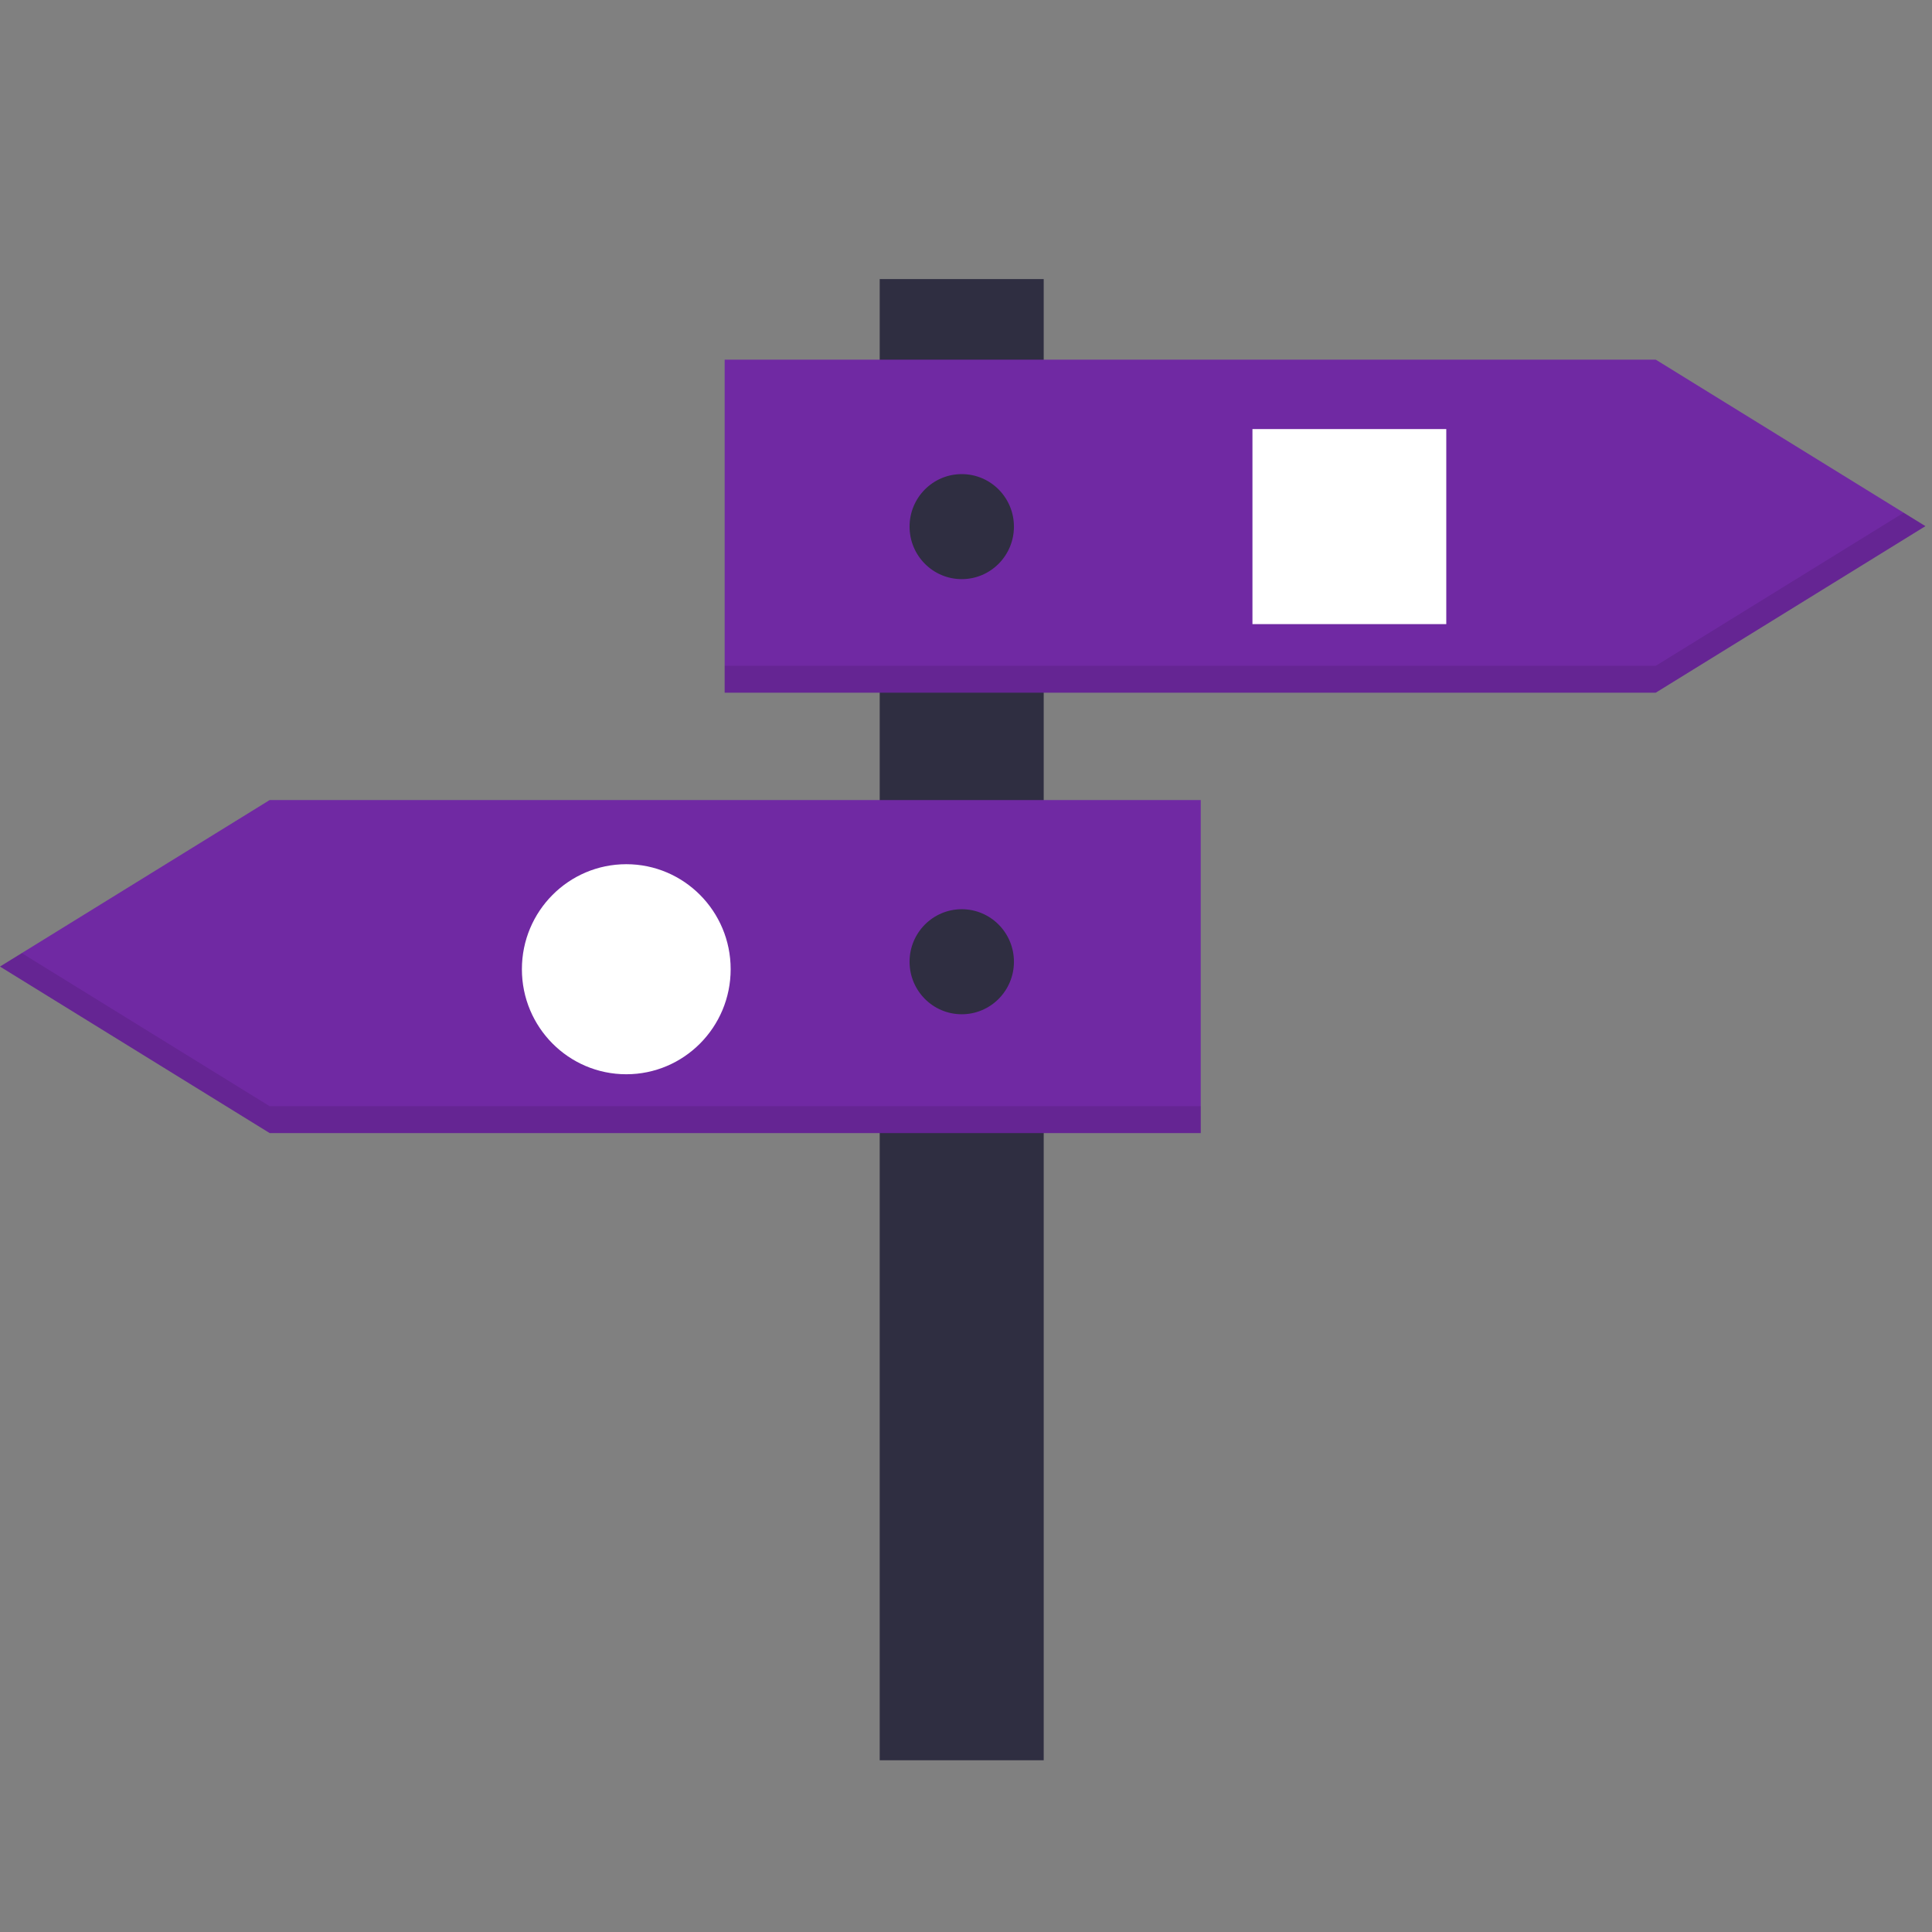 <svg width="90" height="90" viewBox="0 0 90 90" fill="none" xmlns="http://www.w3.org/2000/svg">
<rect x="0" y="0" width="90" height="90" fill="#808080" stroke="none"/>
<path d="M48.62 13H40.98V82H48.62V13Z" fill="#2F2E41"/>
<path d="M77.132 32.267H33.758V16.754H77.132L89.693 24.51L77.132 32.267Z" fill="#7029A3"/>
<path opacity="0.1" d="M77.132 31.016H33.758V32.267H77.132L89.693 24.51L88.68 23.885L77.132 31.016Z" fill="black"/>
<path d="M12.561 52.782H55.935V37.27H12.561L0 45.026L12.561 52.782Z" fill="#7029A3"/>
<path opacity="0.1" d="M1.013 44.4L0 45.026L12.561 52.782H55.935V51.531H12.561L1.013 44.4Z" fill="black"/>
<path d="M67.373 19.988H58.344V29.074H67.373V19.988Z" fill="white"/>
<path d="M29.175 50.043C31.86 50.043 34.037 47.852 34.037 45.15C34.037 42.448 31.86 40.258 29.175 40.258C26.489 40.258 24.312 42.448 24.312 45.15C24.312 47.852 26.489 50.043 29.175 50.043Z" fill="white"/>
<path d="M44.802 26.978C46.145 26.978 47.233 25.883 47.233 24.532C47.233 23.181 46.145 22.086 44.802 22.086C43.459 22.086 42.371 23.181 42.371 24.532C42.371 25.883 43.459 26.978 44.802 26.978Z" fill="#2F2E41"/>
<path d="M44.802 47.248C46.145 47.248 47.233 46.153 47.233 44.802C47.233 43.451 46.145 42.355 44.802 42.355C43.459 42.355 42.371 43.451 42.371 44.802C42.371 46.153 43.459 47.248 44.802 47.248Z" fill="#2F2E41"/>
</svg>
